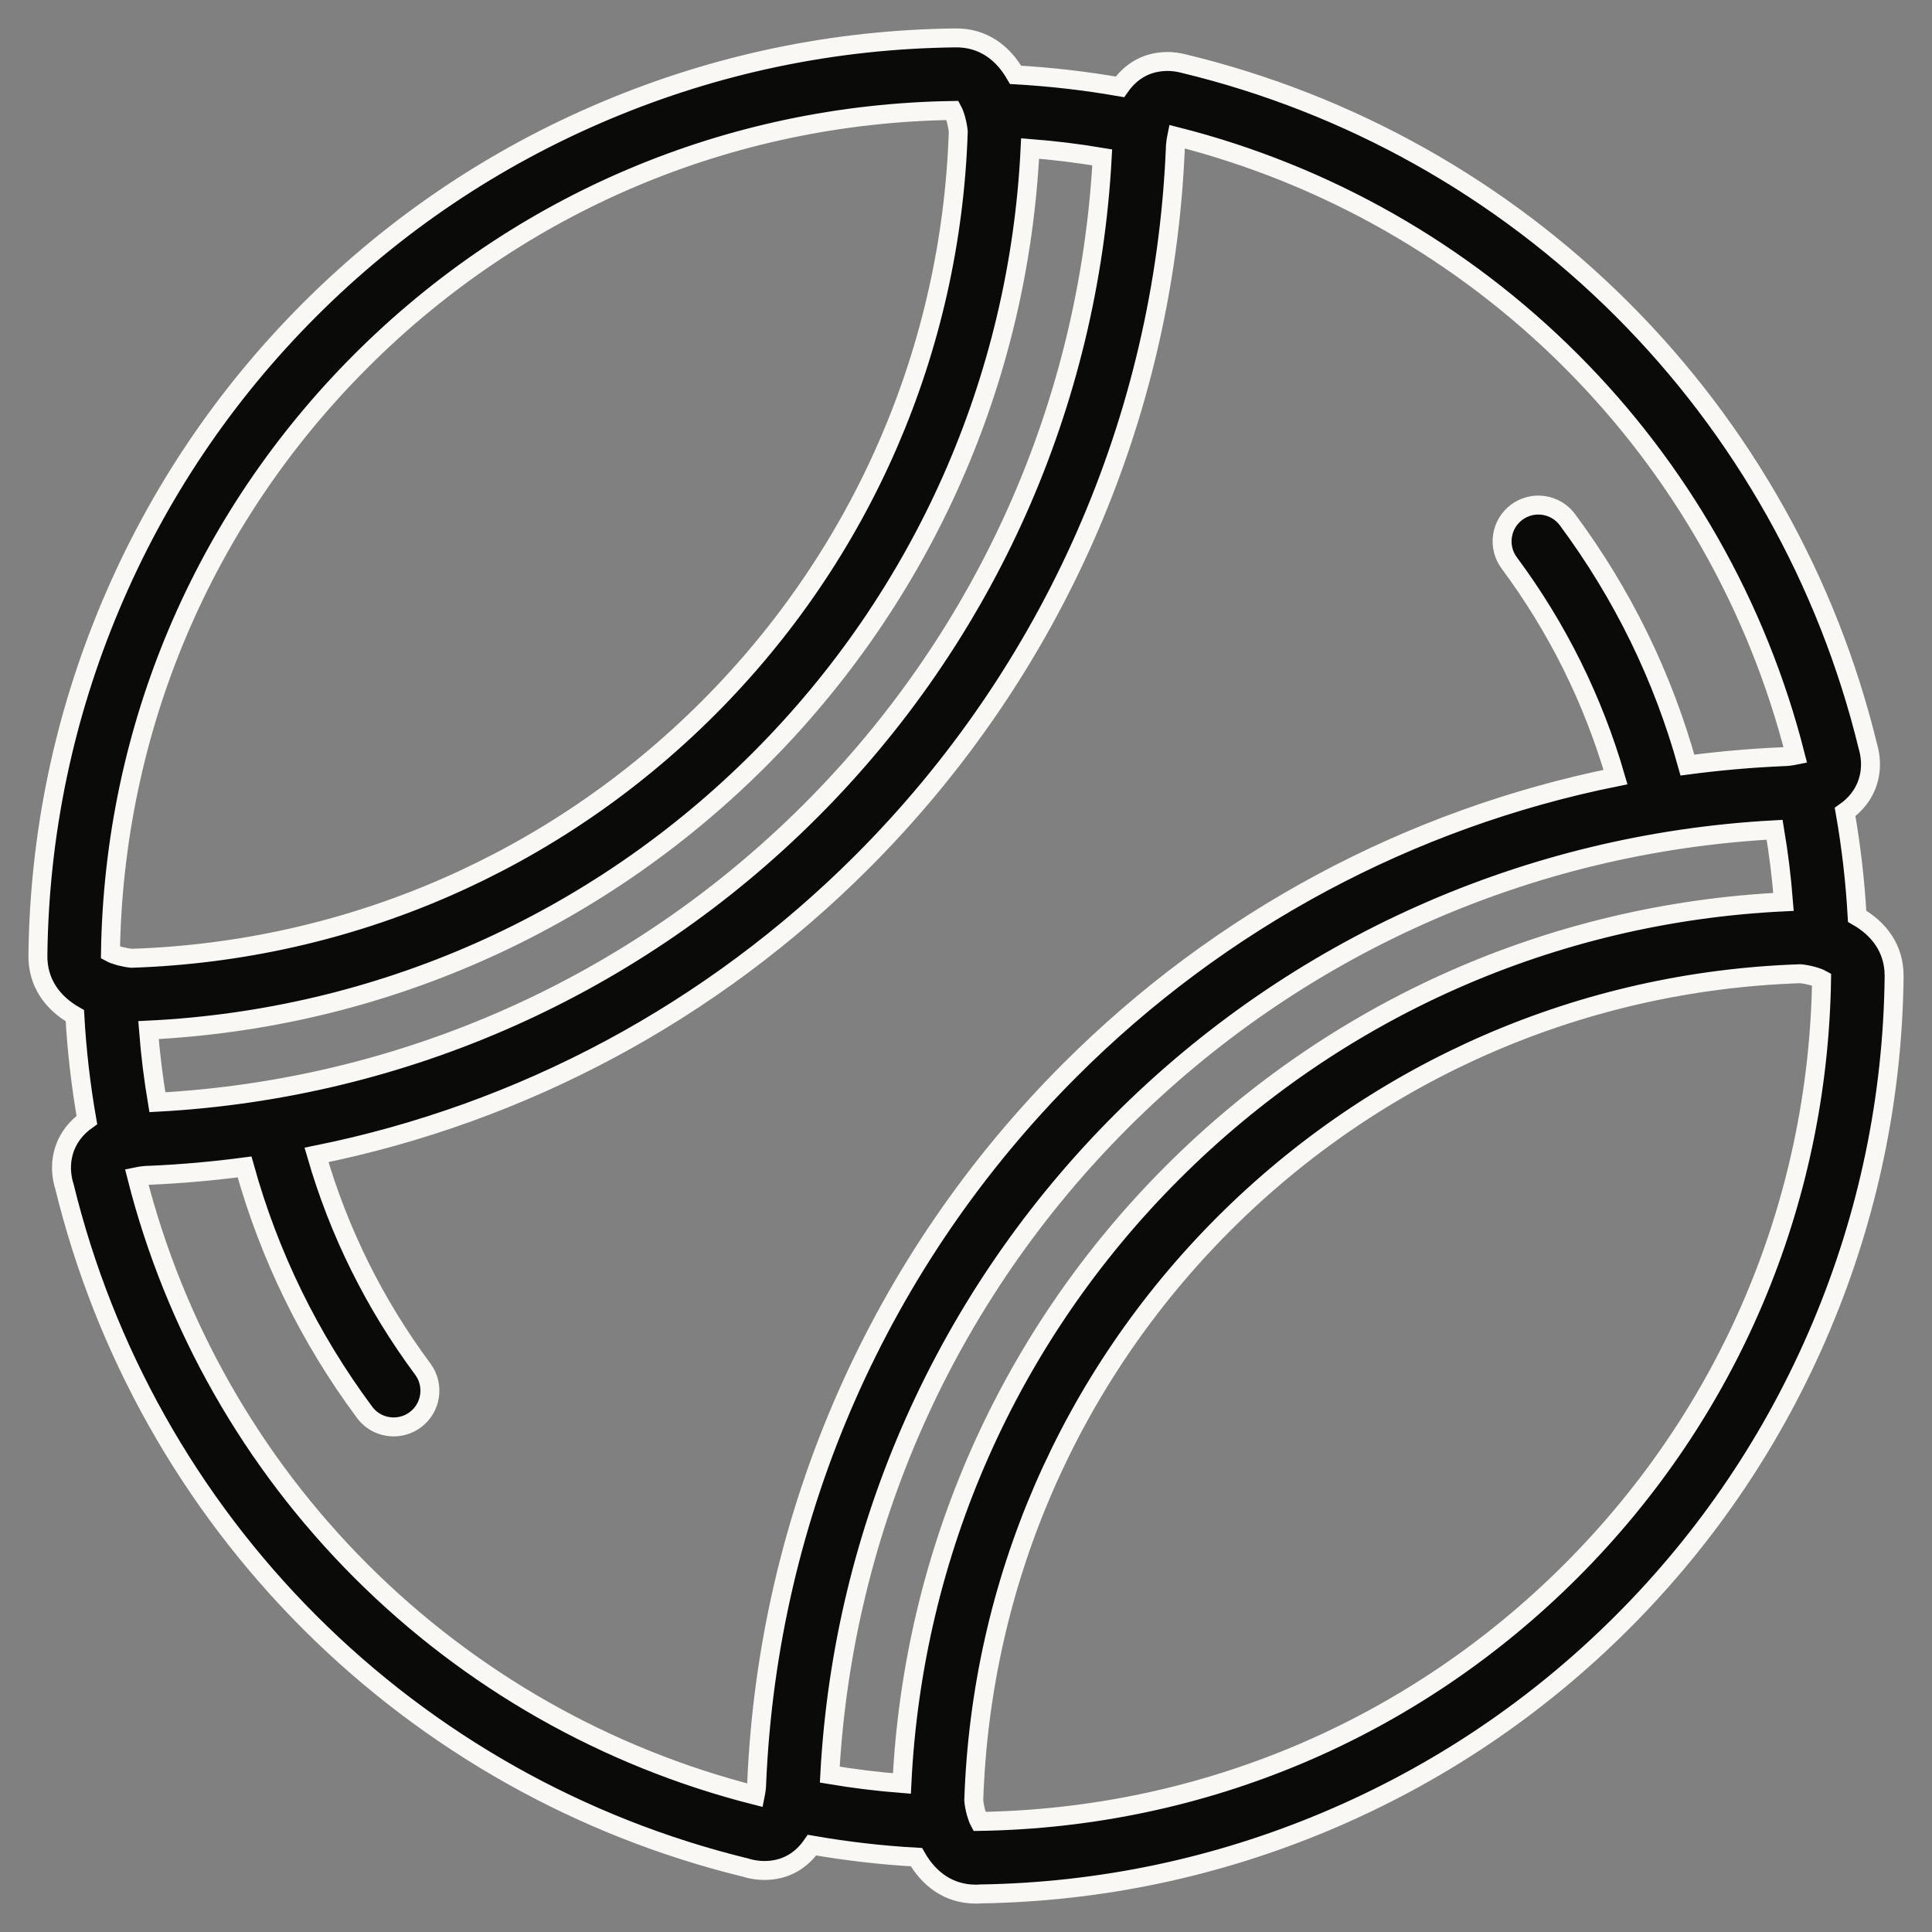 <?xml version="1.0" encoding="UTF-8"?>
<svg width="51px" height="51px" viewBox="0 0 51 51" version="1.1" xmlns="http://www.w3.org/2000/svg" xmlns:xlink="http://www.w3.org/1999/xlink">
    <rect x="0" y="0" width="51" height="51" fill="#808080" stroke="none"/>
    <!-- Generator: Sketch 53.1 (72631) - https://sketchapp.com -->
    <title>Fill 1</title>
    <desc>Created with Sketch.</desc>
    <g id="Page-1" stroke="none" stroke-width="1" fill="none" fill-rule="evenodd">
        <g id="Villa-Detail-Page" transform="translate(-258, -3427)" fill="#0A0B09" stroke="#F9F8F4" stroke-width="0.5">
            <path d="M299.472,3468.468 C295.297,3472.643 289.752,3474.99 283.851,3475.081 C283.82,3475.023 283.789,3474.937 283.763,3474.841 C283.762,3474.838 283.761,3474.835 283.761,3474.833 C283.734,3474.732 283.713,3474.622 283.705,3474.524 C283.895,3468.777 286.239,3463.374 290.306,3459.306 C294.373,3455.239 299.776,3452.895 305.523,3452.704 C305.723,3452.723 305.968,3452.788 306.085,3452.853 C305.992,3458.751 303.646,3464.294 299.472,3468.468 Z M267.529,3468.471 C264.652,3465.595 262.609,3462.001 261.609,3458.062 C261.711,3458.041 261.83,3458.026 261.927,3458.024 C261.939,3458.024 261.95,3458.024 261.961,3458.024 C262.799,3457.987 263.631,3457.913 264.456,3457.804 C265.106,3460.144 266.168,3462.32 267.623,3464.28 C267.811,3464.534 268.1,3464.667 268.392,3464.667 C268.59,3464.667 268.79,3464.606 268.962,3464.479 C269.386,3464.164 269.475,3463.564 269.16,3463.14 C267.887,3461.424 266.946,3459.526 266.355,3457.487 C271.781,3456.391 276.783,3453.725 280.754,3449.754 C285.778,3444.731 288.715,3438.057 289.024,3430.962 C289.024,3430.95 289.024,3430.943 289.025,3430.932 C289.026,3430.831 289.042,3430.709 289.063,3430.606 C293.002,3431.606 296.596,3433.649 299.472,3436.526 C302.349,3439.402 304.392,3442.997 305.393,3446.937 C305.29,3446.958 305.171,3446.974 305.073,3446.975 C305.061,3446.976 305.05,3446.976 305.038,3446.976 C304.2,3447.013 303.369,3447.087 302.544,3447.196 C301.895,3444.856 300.832,3442.681 299.377,3440.719 C299.062,3440.295 298.463,3440.206 298.038,3440.521 C297.614,3440.836 297.525,3441.436 297.84,3441.86 C299.113,3443.576 300.054,3445.474 300.645,3447.513 C295.219,3448.609 290.216,3451.275 286.246,3455.246 C281.222,3460.269 278.285,3466.943 277.976,3474.038 C277.976,3474.05 277.976,3474.056 277.975,3474.068 C277.974,3474.168 277.958,3474.288 277.937,3474.391 C273.999,3473.391 270.405,3471.348 267.529,3468.471 Z M267.529,3436.529 C271.703,3432.354 277.247,3430.007 283.148,3429.916 C283.179,3429.973 283.211,3430.062 283.237,3430.159 C283.238,3430.162 283.238,3430.164 283.239,3430.166 C283.266,3430.267 283.287,3430.378 283.296,3430.476 C283.105,3436.223 280.762,3441.626 276.694,3445.694 C272.626,3449.762 267.222,3452.106 261.474,3452.296 C261.386,3452.288 261.28,3452.269 261.18,3452.243 C261.168,3452.239 261.156,3452.236 261.143,3452.233 C261.054,3452.208 260.971,3452.178 260.916,3452.148 C261.007,3446.247 263.354,3440.703 267.529,3436.529 Z M262.154,3456.096 C262.048,3455.465 261.97,3454.829 261.92,3454.192 C268.012,3453.896 273.725,3451.37 278.048,3447.047 C282.37,3442.724 284.897,3437.012 285.192,3430.92 C285.83,3430.97 286.466,3431.048 287.096,3431.154 C286.745,3437.667 284.02,3443.782 279.401,3448.401 C274.782,3453.02 268.666,3455.745 262.154,3456.096 Z M281.808,3474.08 C281.171,3474.03 280.535,3473.952 279.904,3473.846 C280.255,3467.333 282.98,3461.218 287.599,3456.599 C292.218,3451.98 298.333,3449.255 304.846,3448.904 C304.952,3449.534 305.03,3450.17 305.08,3450.808 C298.987,3451.104 293.275,3453.63 288.953,3457.953 C284.63,3462.275 282.104,3467.988 281.808,3474.08 Z M308,3452.763 C308.002,3452.034 307.594,3451.512 307.024,3451.188 C306.972,3450.265 306.866,3449.343 306.706,3448.434 C306.84,3448.34 306.964,3448.227 307.069,3448.09 C307.358,3447.712 307.447,3447.236 307.32,3446.748 C307.316,3446.735 307.313,3446.723 307.309,3446.71 C306.247,3442.341 304.006,3438.352 300.826,3435.172 C297.635,3431.981 293.629,3429.735 289.242,3428.678 C289.101,3428.642 288.959,3428.623 288.822,3428.623 C288.259,3428.623 287.844,3428.89 287.563,3429.293 C286.654,3429.134 285.732,3429.028 284.809,3428.976 C284.478,3428.395 283.942,3427.98 283.191,3428.001 C280.012,3428.041 276.914,3428.687 273.985,3429.922 C271.052,3431.158 268.425,3432.925 266.175,3435.175 C263.925,3437.425 262.158,3440.052 260.922,3442.985 C259.687,3445.914 259.041,3449.011 259.001,3452.19 C258.981,3452.943 259.394,3453.481 259.976,3453.812 C260.027,3454.734 260.134,3455.655 260.293,3456.566 C260.16,3456.66 260.036,3456.773 259.931,3456.91 C259.642,3457.288 259.553,3457.764 259.68,3458.252 C259.686,3458.273 259.692,3458.293 259.699,3458.313 C260.763,3462.672 263.001,3466.651 266.175,3469.825 C269.349,3472.999 273.327,3475.237 277.686,3476.301 C277.707,3476.308 277.727,3476.314 277.748,3476.32 C277.892,3476.357 278.037,3476.376 278.178,3476.376 C278.178,3476.376 278.178,3476.376 278.178,3476.376 C278.741,3476.376 279.156,3476.11 279.436,3475.707 C280.347,3475.866 281.269,3475.973 282.191,3476.024 C282.515,3476.591 283.035,3477 283.76,3477 C283.761,3477 283.761,3477 283.761,3477 C283.781,3477 283.8,3476.999 283.821,3476.999 C283.841,3476.998 283.861,3476.997 283.882,3476.995 C287.035,3476.946 290.108,3476.3 293.016,3475.075 C295.948,3473.839 298.576,3472.071 300.826,3469.822 C303.076,3467.572 304.843,3464.944 306.079,3462.012 C307.314,3459.08 307.961,3455.98 308,3452.798 C308,3452.787 308,3452.775 308,3452.763 L308,3452.763 Z" id="Fill-1"></path>
        </g>
    </g>
</svg>